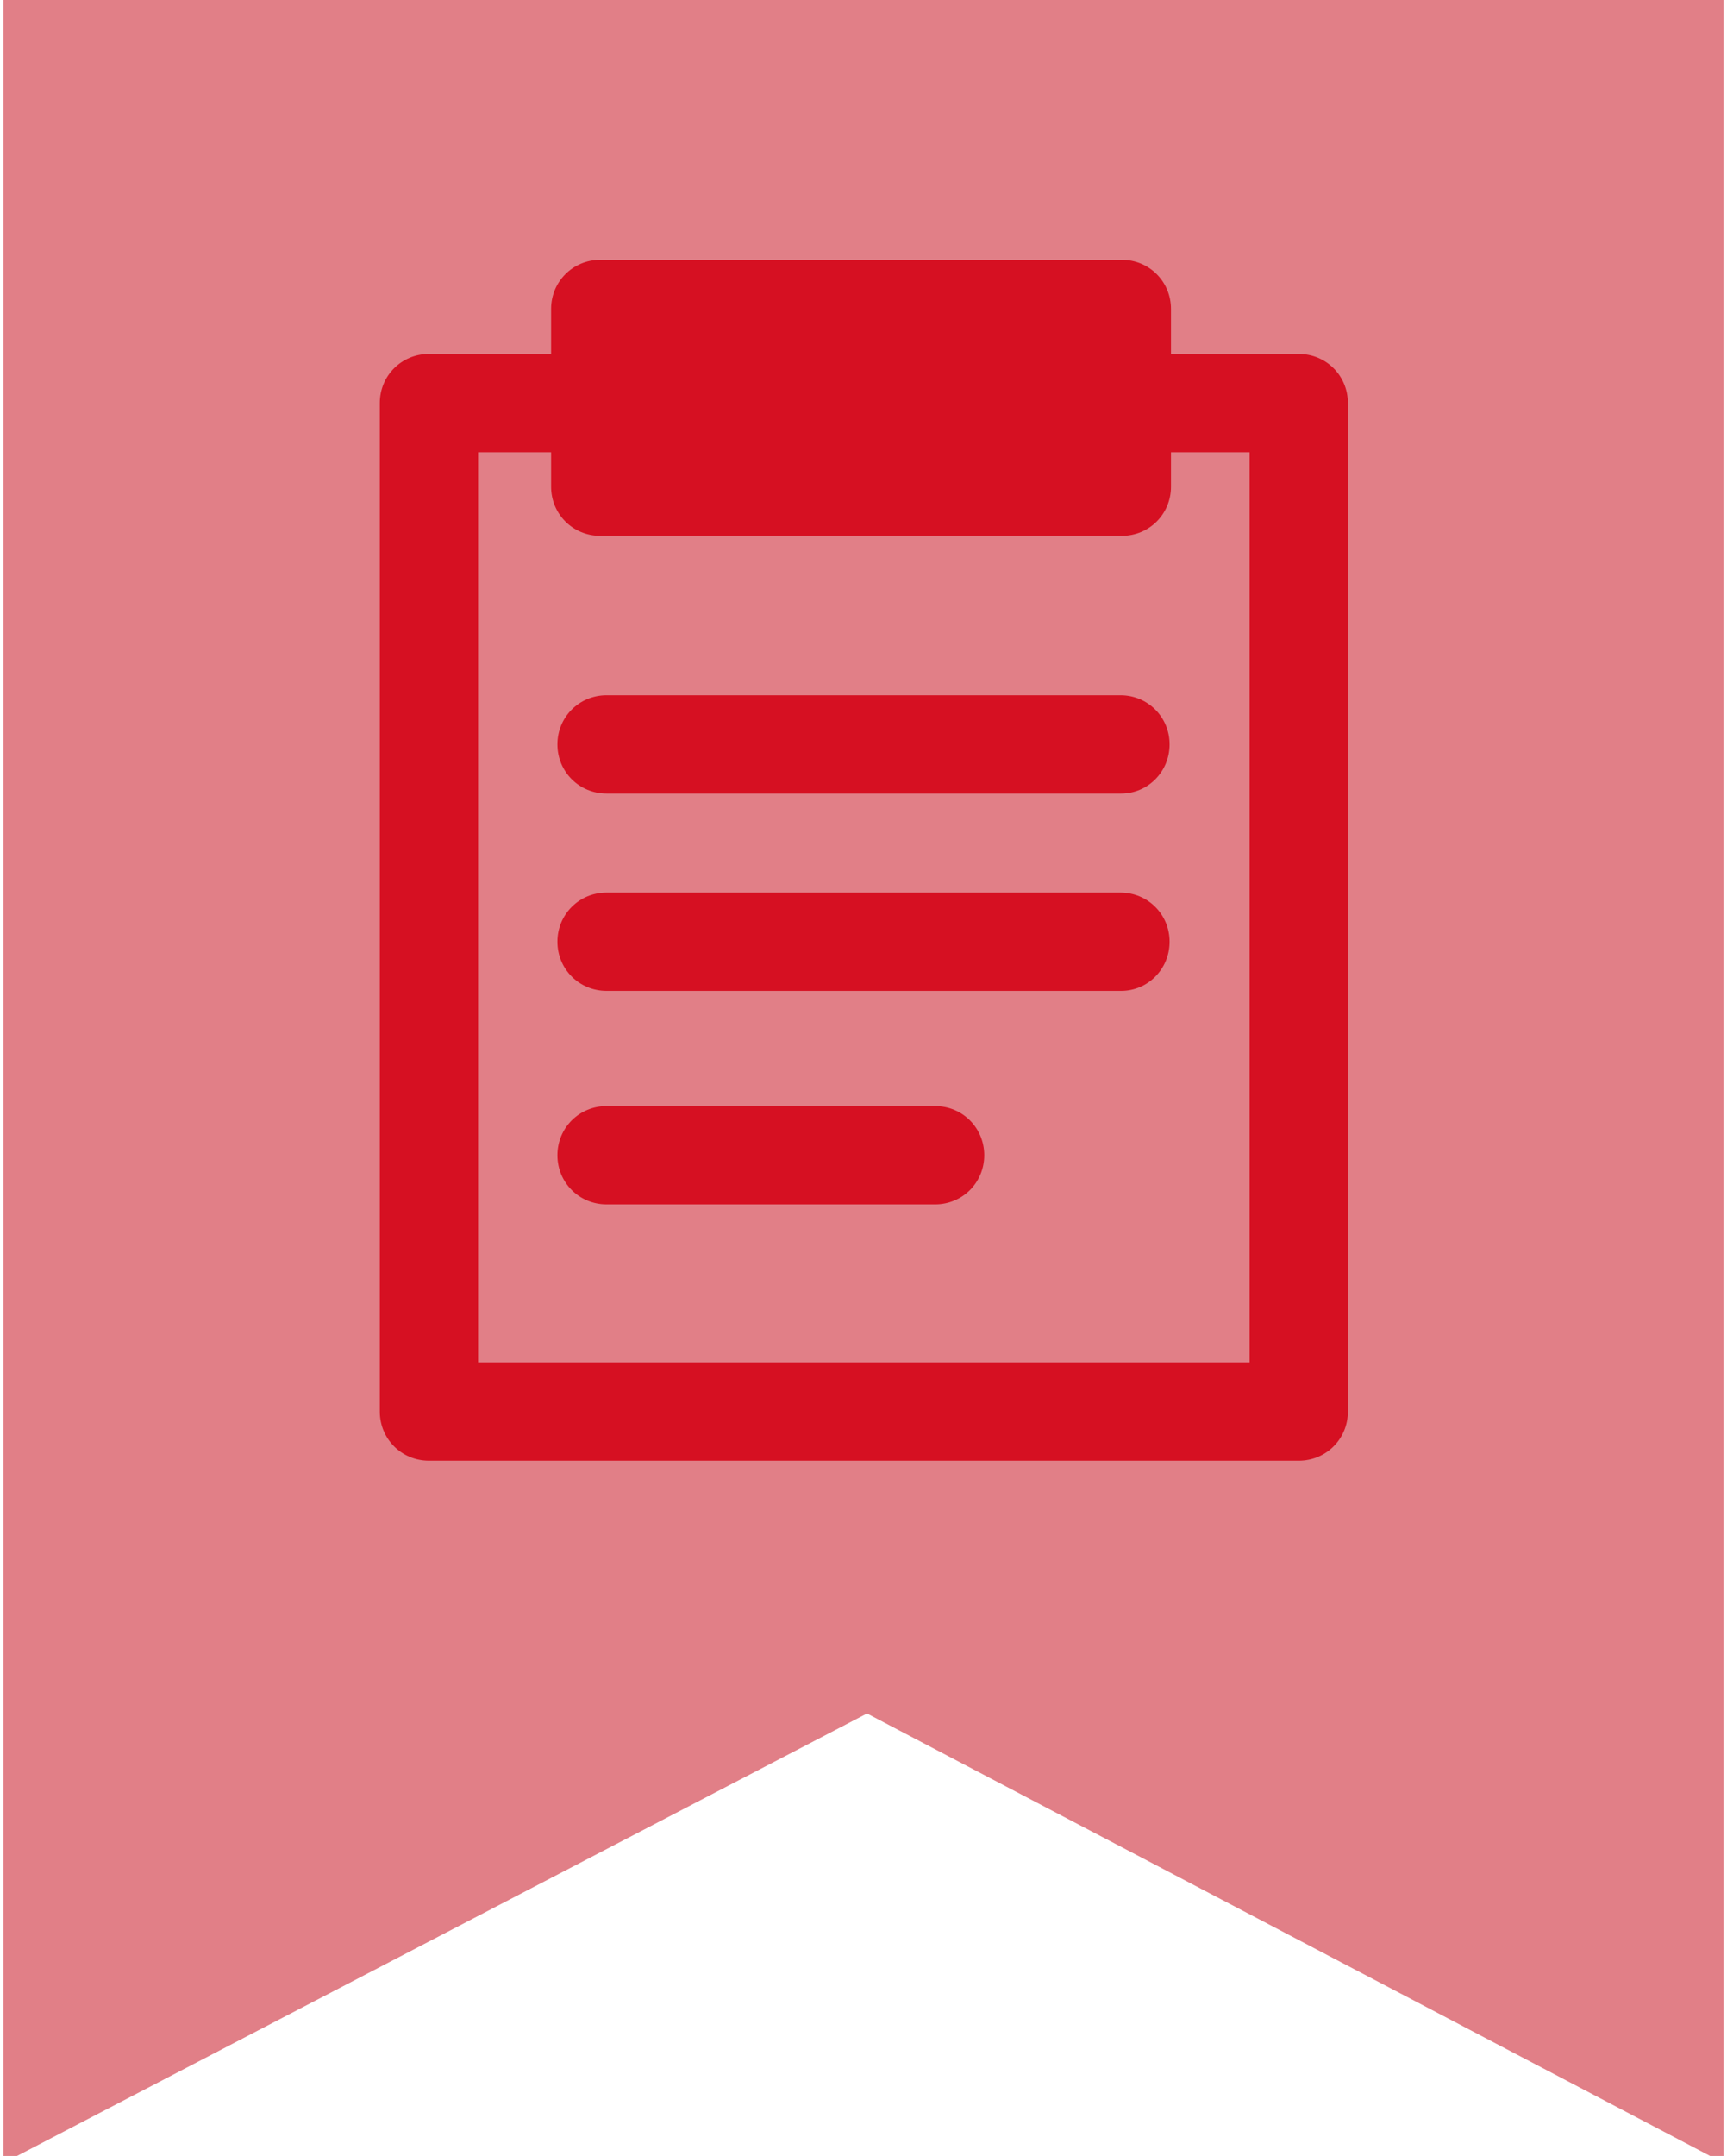 <?xml version="1.0" encoding="utf-8"?>
<!-- Generator: Adobe Illustrator 27.0.0, SVG Export Plug-In . SVG Version: 6.00 Build 0)  -->
<svg version="1.1" id="Ebene_1" xmlns="http://www.w3.org/2000/svg" xmlns:xlink="http://www.w3.org/1999/xlink" x="0px" y="0px"
	 viewBox="0 0 246 307" style="enable-background:new 0 0 246 307;" xml:space="preserve">
<style type="text/css">
	.st0{fill:#E17F87;}
	.st1{fill:#D61022;}
</style>
<polygon class="st0" points="245.5,308 123.5,244 0.5,308 0.5,0 245.5,0 "/>
<g>
	<g>
		<path class="st1" d="M185,208H61.1c-3.9,0-7-3.1-7-7V57.4c0-3.9,3.1-7,7-7H185c3.9,0,7,3.1,7,7V201C192,204.9,188.9,208,185,208z
			 M68.1,194H178V64.4H68.1V194z"/>
	</g>
	<g>
		<path class="st1" d="M159.8,76.3H85.5c-3.9,0-7-3.1-7-7V44c0-3.9,3.1-7,7-7h74.3c3.9,0,7,3.1,7,7v25.3
			C166.8,73.2,163.7,76.3,159.8,76.3z M92.5,62.3h60.3V51H92.5V62.3z"/>
	</g>
	<g>
		<g>
			<path class="st1" d="M159.7,113H86.4c-3.9,0-7-3.1-7-7s3.1-7,7-7h73.2c3.9,0,7,3.1,7,7S163.5,113,159.7,113z"/>
		</g>
		<g>
			<path class="st1" d="M159.7,141.1H86.4c-3.9,0-7-3.1-7-7s3.1-7,7-7h73.2c3.9,0,7,3.1,7,7S163.5,141.1,159.7,141.1z"/>
		</g>
		<g>
			<path class="st1" d="M133.2,171.5H86.4c-3.9,0-7-3.1-7-7s3.1-7,7-7h46.8c3.9,0,7,3.1,7,7S137.1,171.5,133.2,171.5z"/>
		</g>
	</g>
</g>
</svg>